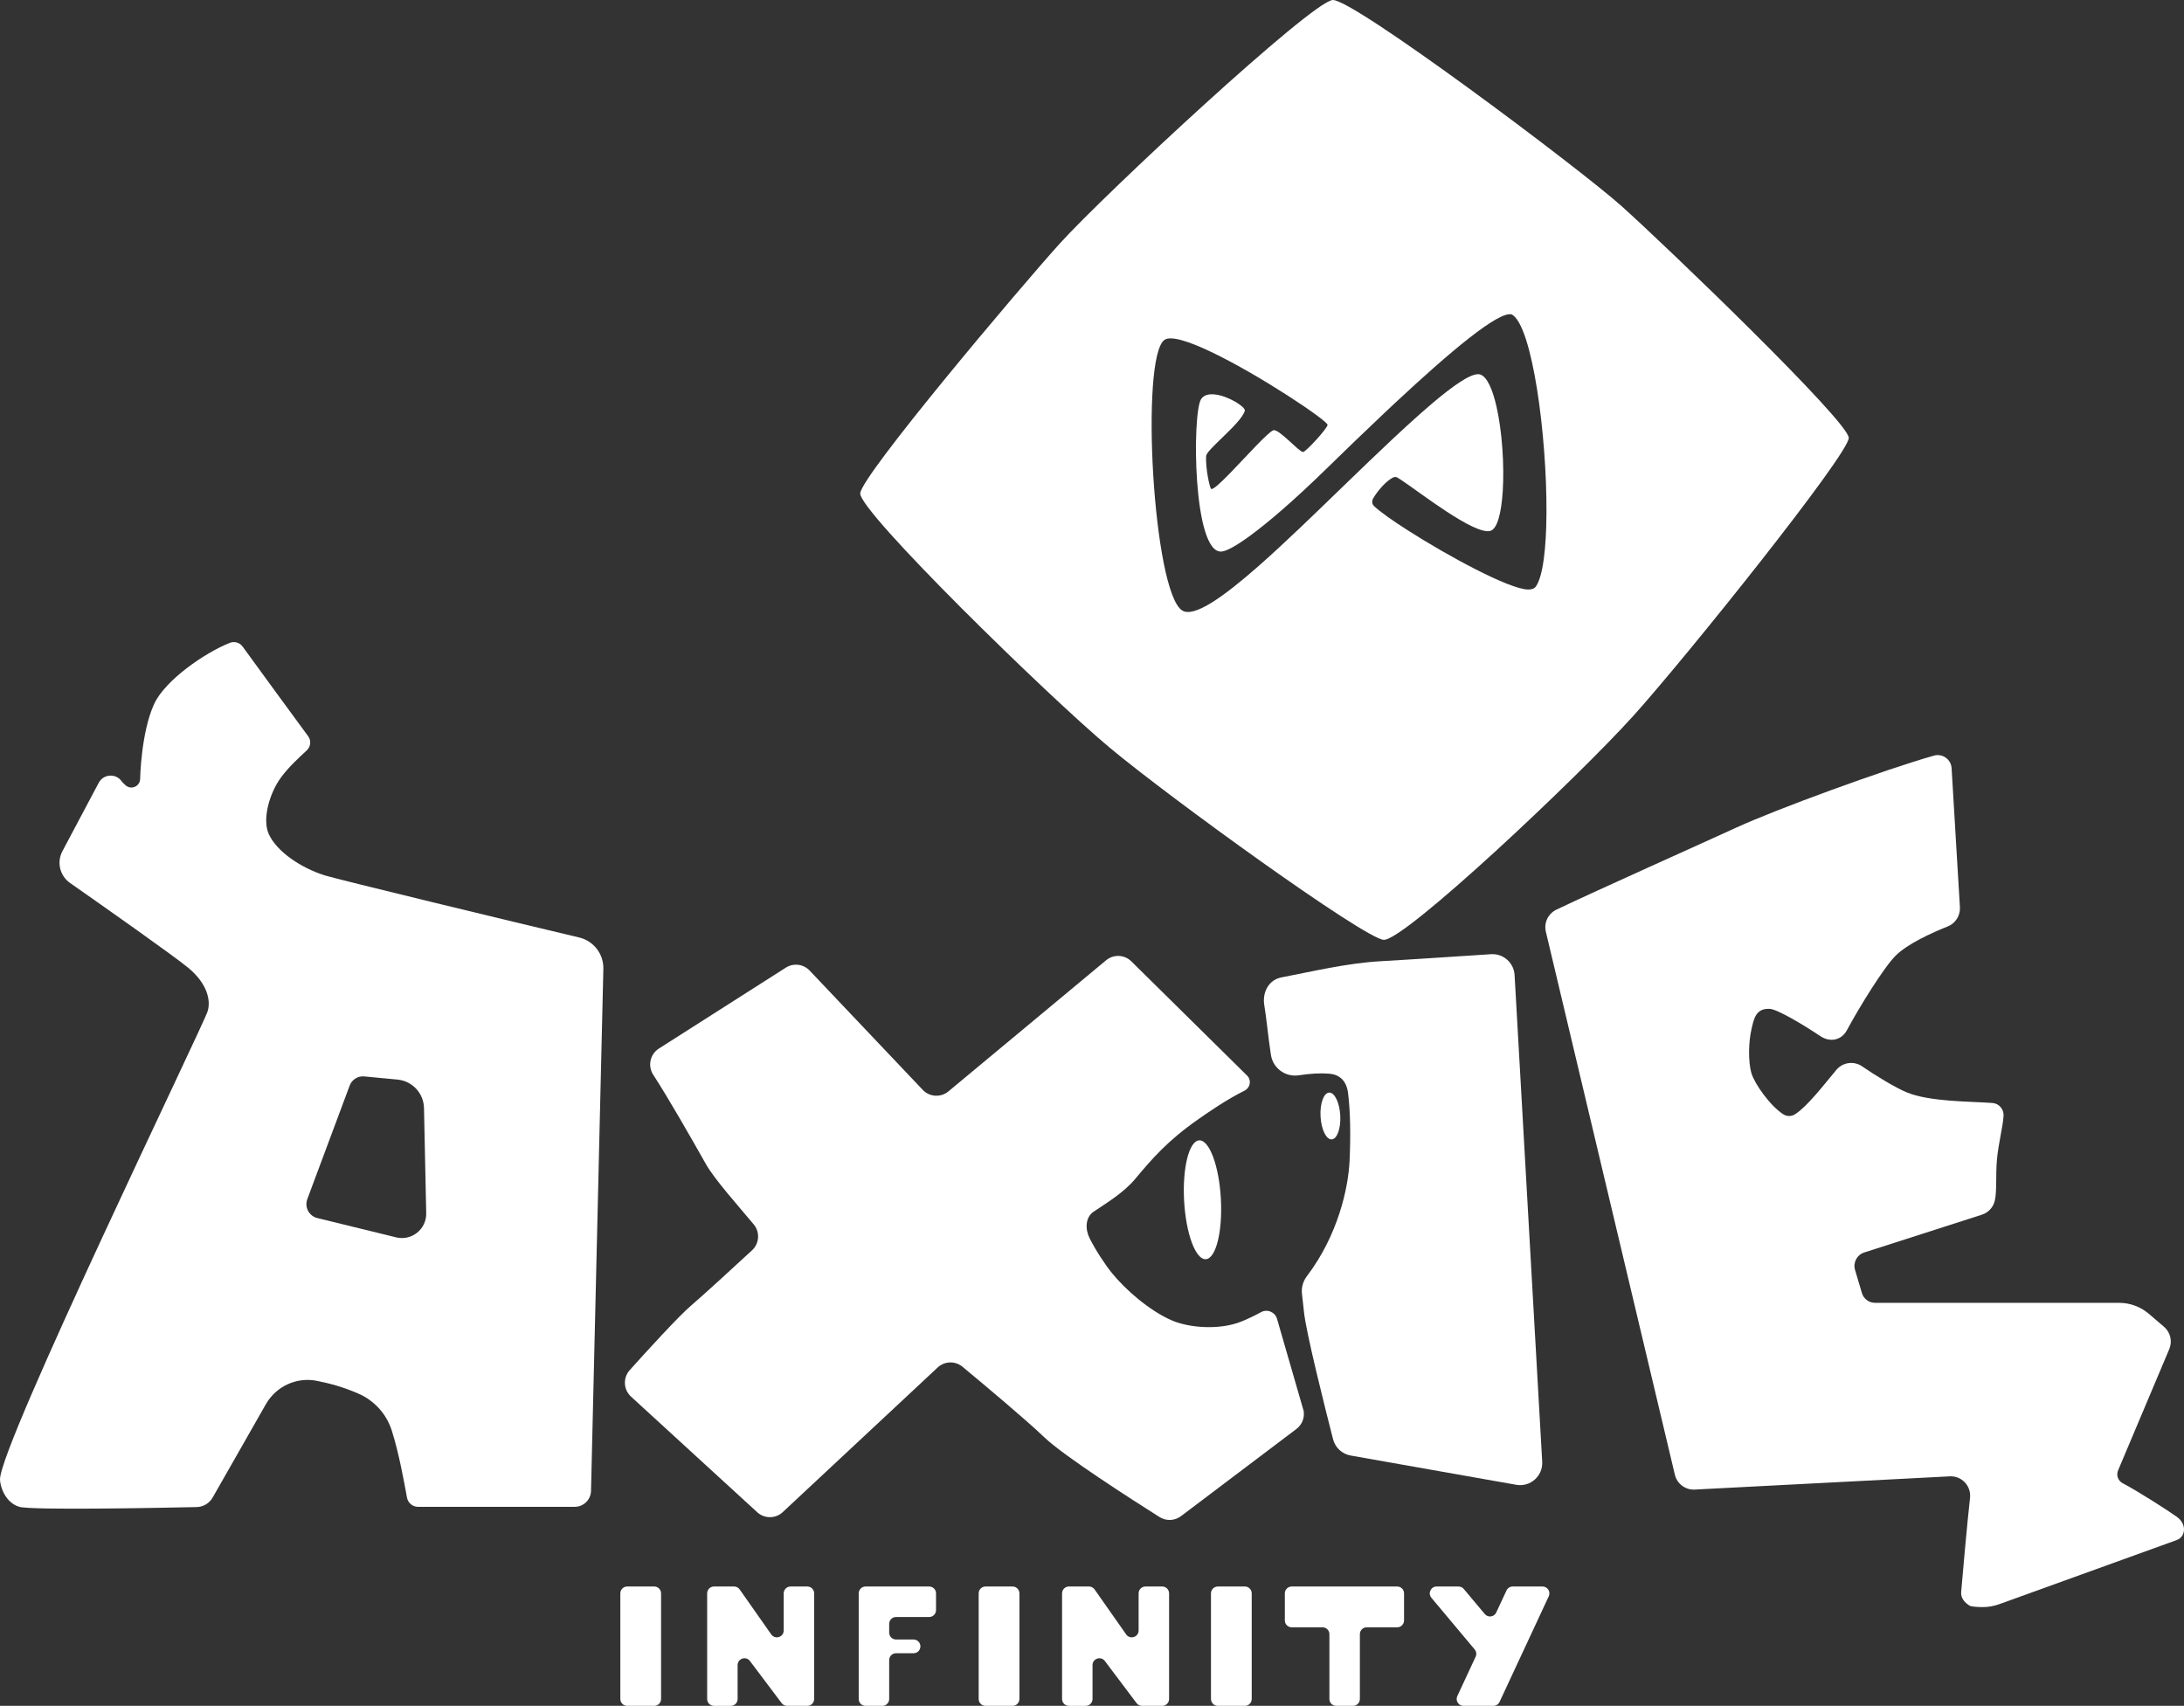 <svg width="265" height="207" viewBox="0 0 265 207" fill="none" xmlns="http://www.w3.org/2000/svg">
<rect x="0" y="0" width="265" height="207" fill="#333333" stroke="none"/>
<g clip-path="url(#clip0_1286_962)">
<path d="M134.595 90.684C142.006 96.876 165.469 113.827 167.881 114.046C170.293 114.266 191.419 94.371 198.185 86.864C204.675 79.661 224.322 55.114 224.322 53.138C224.322 51.162 202.219 29.907 196.781 25.033C191.61 20.397 164.101 -0.202 161.697 0.002C159.11 0.222 133.981 23.583 128.587 29.556C123.678 34.991 104.554 57.661 104.379 59.857C104.203 62.053 127.183 84.493 134.595 90.684ZM141.305 41.237C142.085 40.709 144.288 41.432 146.956 42.703C152.876 45.524 161.083 51.042 161.083 51.557C161.083 51.962 158.419 54.877 158.101 54.85C157.575 54.806 155.163 51.996 154.505 52.215C153.852 52.434 151.235 55.379 149.253 57.413C148.119 58.579 147.192 59.444 146.962 59.33C146.787 59.242 146.26 56.827 146.348 55.334C146.369 54.971 147.272 54.103 148.283 53.125C149.479 51.966 150.826 50.653 151.041 49.844C151.16 49.391 149.088 48.066 147.441 47.868C146.714 47.782 146.07 47.914 145.734 48.439C144.638 50.152 144.725 67.278 148.234 66.926C148.849 66.865 149.988 66.237 151.524 65.126C153.857 63.437 157.105 60.631 160.82 57.002C163.119 54.757 165.583 52.373 168.013 50.083C168.033 50.064 168.053 50.045 168.073 50.026C168.486 49.637 168.898 49.25 169.308 48.868C175.852 42.765 181.889 37.653 183.449 38.163C185.93 39.549 187.701 52.865 187.644 62.279C187.618 66.508 187.223 69.949 186.357 71.169C186.143 71.47 185.779 71.54 185.411 71.536C183.13 71.505 175.708 67.478 170.83 64.362C168.887 63.121 167.348 62.025 166.698 61.383C166.459 61.149 166.451 60.762 166.62 60.473C167.195 59.491 168.224 58.342 169.042 57.936C169.201 57.857 169.389 57.861 169.545 57.947C169.68 58.022 169.854 58.132 170.062 58.271C172.381 59.815 178.869 64.911 180.818 64.424C181.681 64.207 182.172 62.225 182.338 59.616C182.339 59.609 182.339 59.599 182.34 59.586C182.539 56.4 182.257 52.29 181.576 49.314C181.108 47.265 180.452 45.753 179.634 45.453C179.55 45.422 179.454 45.406 179.348 45.406C178.324 45.406 176.301 46.811 173.711 49.009C173.225 49.422 172.718 49.863 172.195 50.327C171.671 50.792 171.13 51.28 170.576 51.789C170.047 52.274 169.505 52.777 168.953 53.295C167.062 55.065 165.049 57.007 163.013 58.978C159.48 62.398 155.877 65.901 152.709 68.689C148.388 72.491 144.876 74.963 143.454 74.085C139.901 71.889 138.323 43.257 141.305 41.237Z" fill="white"/>
<path d="M145.509 138.378C144.278 138.446 143.457 141.73 143.676 145.714C143.896 149.697 145.072 152.871 146.304 152.802C147.536 152.734 148.356 149.45 148.137 145.467C147.918 141.484 146.741 138.31 145.509 138.378Z" fill="white"/>
<path d="M70.27 113.759C62.259 111.87 40.969 106.713 39.413 106.228C36.595 105.348 33.613 103.386 32.621 101.231C31.776 99.394 32.722 96.199 34.099 94.337C35.024 93.087 36.111 92.092 37.231 91.045C37.709 90.598 37.777 89.863 37.389 89.335C35.755 87.11 31.598 81.447 29.439 78.459C29.087 77.973 28.453 77.788 27.894 78.007C24.847 79.205 20.037 82.548 18.712 85.408C17.908 87.145 17.48 89.424 17.254 91.268C17.028 93.113 17.003 94.522 17.003 94.522C16.983 95.418 15.93 95.888 15.252 95.304C15.041 95.122 14.865 94.95 14.765 94.81C14.06 93.812 12.552 93.911 11.98 94.989L7.572 103.289C6.863 104.622 7.26 106.275 8.495 107.141C12.552 109.982 21.046 115.958 22.825 117.425C25.182 119.368 25.611 121.455 25.182 122.746C24.489 124.827 0 175.306 0 179.516C0 180.304 0.601 182.339 2.348 182.848C3.832 183.28 19.243 182.978 23.861 182.878C24.668 182.86 25.405 182.42 25.805 181.718L32.263 170.393C33.509 168.208 36.013 167.064 38.475 167.567C40.024 167.884 41.552 168.267 43.501 169.118C45.421 169.957 46.892 171.578 47.531 173.575C48.419 176.347 49.067 180.012 49.383 181.729C49.502 182.378 50.067 182.848 50.725 182.848H69.736C70.809 182.848 71.686 181.99 71.712 180.916L73.21 117.569C73.253 115.763 72.027 114.173 70.27 113.759L70.27 113.759ZM48.069 150.149L38.504 147.808C37.494 147.56 36.925 146.484 37.289 145.508L42.429 131.73C42.701 131.001 43.428 130.547 44.201 130.62L48.24 131.005C50.031 131.176 51.409 132.662 51.447 134.463L51.716 147.219C51.756 149.159 49.95 150.61 48.068 150.149H48.069Z" fill="white"/>
<path d="M158.184 171.227C158.183 171.223 158.182 171.219 158.181 171.215C158.181 171.215 155.958 163.526 154.952 160.04C154.713 159.211 153.768 158.812 153.013 159.226C152.231 159.654 151.427 160.04 150.633 160.361C147.999 161.425 144.301 161.144 142.177 160.223C139.405 159.02 136.494 156.428 134.923 154.485C134.035 153.387 132.913 151.663 132.197 150.229C131.657 149.148 131.691 147.716 132.69 147.039C134.209 146.011 136.309 144.769 137.742 143.057C139.819 140.574 141.669 138.43 145.365 135.839C146.842 134.804 148.891 133.399 151.008 132.349C151.639 132.035 151.856 131.222 151.438 130.654C151.408 130.613 151.376 130.577 151.344 130.544L137.273 116.657C136.437 115.832 135.113 115.776 134.21 116.527L115.081 132.436C114.155 133.205 112.793 133.125 111.964 132.252L98.237 117.774C97.484 116.98 96.275 116.831 95.353 117.419L79.948 127.239C78.876 127.922 78.567 129.349 79.26 130.416C81.102 133.251 83.957 138.246 85.621 141.207C86.692 143.114 89.585 146.33 91.454 148.576C92.235 149.513 92.144 150.896 91.248 151.722C89.103 153.702 85.397 157.108 83.865 158.419C82.31 159.748 78.531 163.896 76.41 166.259C75.571 167.192 75.641 168.628 76.567 169.476L91.878 183.504C92.757 184.31 94.107 184.303 94.978 183.49L113.773 165.941C114.614 165.157 115.905 165.119 116.789 165.853C119.383 168.006 124.534 172.319 126.708 174.407C129.074 176.679 137.422 182.023 140.702 184.092C141.505 184.598 142.538 184.554 143.295 183.982L157.302 173.403C157.975 172.895 158.313 172.06 158.185 171.227L158.184 171.227Z" fill="white"/>
<path d="M158.573 154.864C158.104 155.48 157.886 156.252 157.978 157.022C158.094 158.001 158.175 158.72 158.209 159.095C158.427 161.521 160.764 170.803 161.749 174.644C162.011 175.667 162.846 176.441 163.885 176.624L183.977 180.175C185.684 180.476 187.225 179.105 187.127 177.372L183.776 118.322C183.692 116.832 182.412 115.695 180.925 115.789C177.041 116.034 171.429 116.423 167.589 116.637C163.431 116.868 159.152 117.904 155.484 118.605C153.924 118.903 153.136 120.441 153.41 122.008C153.636 123.299 153.913 126.075 154.144 127.556C154.158 127.644 154.178 127.786 154.206 127.978C154.436 129.605 155.948 130.728 157.571 130.486C158.963 130.279 160.128 130.2 161.26 130.285C162.401 130.371 163.367 131.014 163.571 132.645C163.848 134.866 163.894 137.781 163.755 140.835C163.606 144.122 162.369 149.857 158.58 154.854C158.578 154.857 158.576 154.86 158.574 154.863L158.573 154.864Z" fill="white"/>
<path d="M264.115 184.051C263.191 183.389 259.459 180.972 257.56 179.984C256.998 179.691 256.756 179.013 257.002 178.429L263.214 163.706C263.612 162.762 263.354 161.667 262.575 161.001L260.734 159.427C259.729 158.567 258.45 158.095 257.127 158.095H227.511C226.776 158.095 226.127 157.611 225.918 156.905L225.085 154.1C224.82 153.209 225.315 152.269 226.2 151.985L240.473 147.4C241.269 147.145 241.869 146.486 242.05 145.669C242.317 144.461 242.131 142.56 242.305 140.697C242.492 138.688 243.03 136.712 243.106 135.394C243.152 134.592 242.551 133.902 241.751 133.843C238.993 133.641 234.174 133.711 231.354 132.554C229.991 131.995 227.577 130.521 225.944 129.399C224.946 128.712 223.588 128.901 222.813 129.832C221.16 131.822 219.267 134.277 217.799 135.218C217.366 135.496 216.814 135.495 216.381 135.217C214.776 134.184 212.907 131.53 212.523 130.253C212.083 128.785 212.178 126.353 212.523 124.871C212.808 123.647 213.04 122.337 214.72 122.421C215.644 122.467 218.613 124.226 220.911 125.752C222.064 126.517 223.446 126.232 224.099 125.012C225.562 122.284 228.524 117.472 229.979 115.998C231.431 114.526 234.465 113.165 236.333 112.419C237.276 112.043 237.871 111.104 237.81 110.09C237.583 106.36 237.051 97.422 236.801 93.217C236.737 92.14 235.695 91.399 234.658 91.692C228.579 93.411 215.366 98.268 210.746 100.396C206.965 102.138 193.581 108.112 188.838 110.391C187.841 110.87 187.313 111.98 187.569 113.057L203.223 178.95C203.486 180.054 204.499 180.814 205.632 180.755L236.579 179.15C238.028 179.075 239.197 180.318 239.037 181.761C238.664 185.118 238.166 190.804 237.962 193.18C237.901 193.899 238.368 194.469 238.985 194.841C239.177 194.957 239.817 195.001 240.418 195.016C241.154 195.034 241.887 194.915 242.579 194.664C246.79 193.132 263.36 187.153 264.114 186.883C265.177 186.502 265.408 184.975 264.114 184.05L264.115 184.051Z" fill="white"/>
<path d="M79.382 192.518H76.101C75.642 192.518 75.269 192.891 75.269 193.351V206.167C75.269 206.627 75.642 207 76.101 207H79.382C79.841 207 80.213 206.627 80.213 206.167V193.351C80.213 192.891 79.841 192.518 79.382 192.518Z" fill="white"/>
<path d="M122.862 192.518H119.582C119.122 192.518 118.75 192.891 118.75 193.351V206.167C118.75 206.627 119.122 207 119.582 207H122.862C123.322 207 123.694 206.627 123.694 206.167V193.351C123.694 192.891 123.322 192.518 122.862 192.518Z" fill="white"/>
<path d="M151.048 192.518H147.767C147.308 192.518 146.936 192.891 146.936 193.351V206.167C146.936 206.627 147.308 207 147.767 207H151.048C151.507 207 151.88 206.627 151.88 206.167V193.351C151.88 192.891 151.507 192.518 151.048 192.518Z" fill="white"/>
<path d="M169.531 192.518H156.731C156.272 192.518 155.899 192.89 155.899 193.351V196.636C155.899 197.096 156.272 197.469 156.731 197.469H160.474C160.934 197.469 161.306 197.842 161.306 198.302V206.167C161.306 206.627 161.678 207 162.138 207H164.171C164.631 207 165.003 206.627 165.003 206.167V198.302C165.003 197.842 165.375 197.469 165.835 197.469H169.531C169.991 197.469 170.363 197.096 170.363 196.636V193.351C170.363 192.89 169.991 192.518 169.531 192.518H169.531Z" fill="white"/>
<path d="M187.168 192.518H183.548C183.225 192.518 182.931 192.705 182.794 192.999L181.548 195.674C181.291 196.227 180.549 196.324 180.158 195.857L177.609 192.815C177.451 192.627 177.217 192.518 176.971 192.518H174.318C173.611 192.518 173.226 193.345 173.681 193.886L178.933 200.154C179.141 200.402 179.186 200.748 179.049 201.041L176.826 205.815C176.569 206.368 176.971 207 177.58 207H181.2C181.523 207 181.817 206.813 181.953 206.519L187.922 193.703C188.179 193.15 187.776 192.518 187.168 192.518L187.168 192.518Z" fill="white"/>
<path d="M112.743 192.518H105.026C104.567 192.518 104.194 192.891 104.194 193.351V206.167C104.194 206.628 104.567 207 105.026 207H107.059C107.519 207 107.891 206.628 107.891 206.167V201.448C107.891 200.988 108.264 200.615 108.723 200.615H110.848C111.308 200.615 111.68 200.242 111.68 199.782C111.68 199.322 111.308 198.949 110.848 198.949H108.723C108.264 198.949 107.891 198.576 107.891 198.116V197.052C107.891 196.591 108.264 196.219 108.723 196.219H112.743C113.203 196.219 113.575 195.846 113.575 195.386V193.35C113.575 192.889 113.203 192.517 112.743 192.517L112.743 192.518Z" fill="white"/>
<path d="M97.957 192.518H95.924C95.464 192.518 95.092 192.89 95.092 193.351V197.85C95.092 198.663 94.047 198.995 93.579 198.329L89.749 192.872C89.593 192.65 89.339 192.518 89.068 192.518H86.636C86.176 192.518 85.804 192.891 85.804 193.351V206.168C85.804 206.628 86.176 207.001 86.636 207.001H88.669C89.128 207.001 89.501 206.628 89.501 206.168V202.059C89.501 201.26 90.516 200.919 90.996 201.558L94.842 206.668C94.999 206.877 95.245 207 95.506 207H97.956C98.416 207 98.788 206.627 98.788 206.167V193.351C98.788 192.89 98.416 192.518 97.956 192.518H97.957Z" fill="white"/>
<path d="M141.021 192.518H138.988C138.529 192.518 138.156 192.89 138.156 193.351V197.85C138.156 198.663 137.111 198.995 136.644 198.329L132.813 192.872C132.658 192.65 132.404 192.518 132.133 192.518H129.7C129.24 192.518 128.868 192.891 128.868 193.351V206.168C128.868 206.628 129.24 207.001 129.7 207.001H131.733C132.193 207.001 132.565 206.628 132.565 206.168V202.059C132.565 201.26 133.581 200.919 134.061 201.558L137.906 206.668C138.064 206.877 138.31 207 138.571 207H141.021C141.48 207 141.853 206.627 141.853 206.167V193.351C141.853 192.89 141.48 192.518 141.021 192.518H141.021Z" fill="white"/>
<path d="M161.584 138.26C162.244 138.224 162.709 136.923 162.623 135.355C162.537 133.787 161.932 132.546 161.271 132.582C160.61 132.618 160.145 133.919 160.231 135.487C160.318 137.055 160.923 138.297 161.584 138.26Z" fill="white"/>
</g>
<defs>
<clipPath id="clip0_1286_962">
<rect width="265" height="207" fill="white"/>
</clipPath>
</defs>
</svg>
